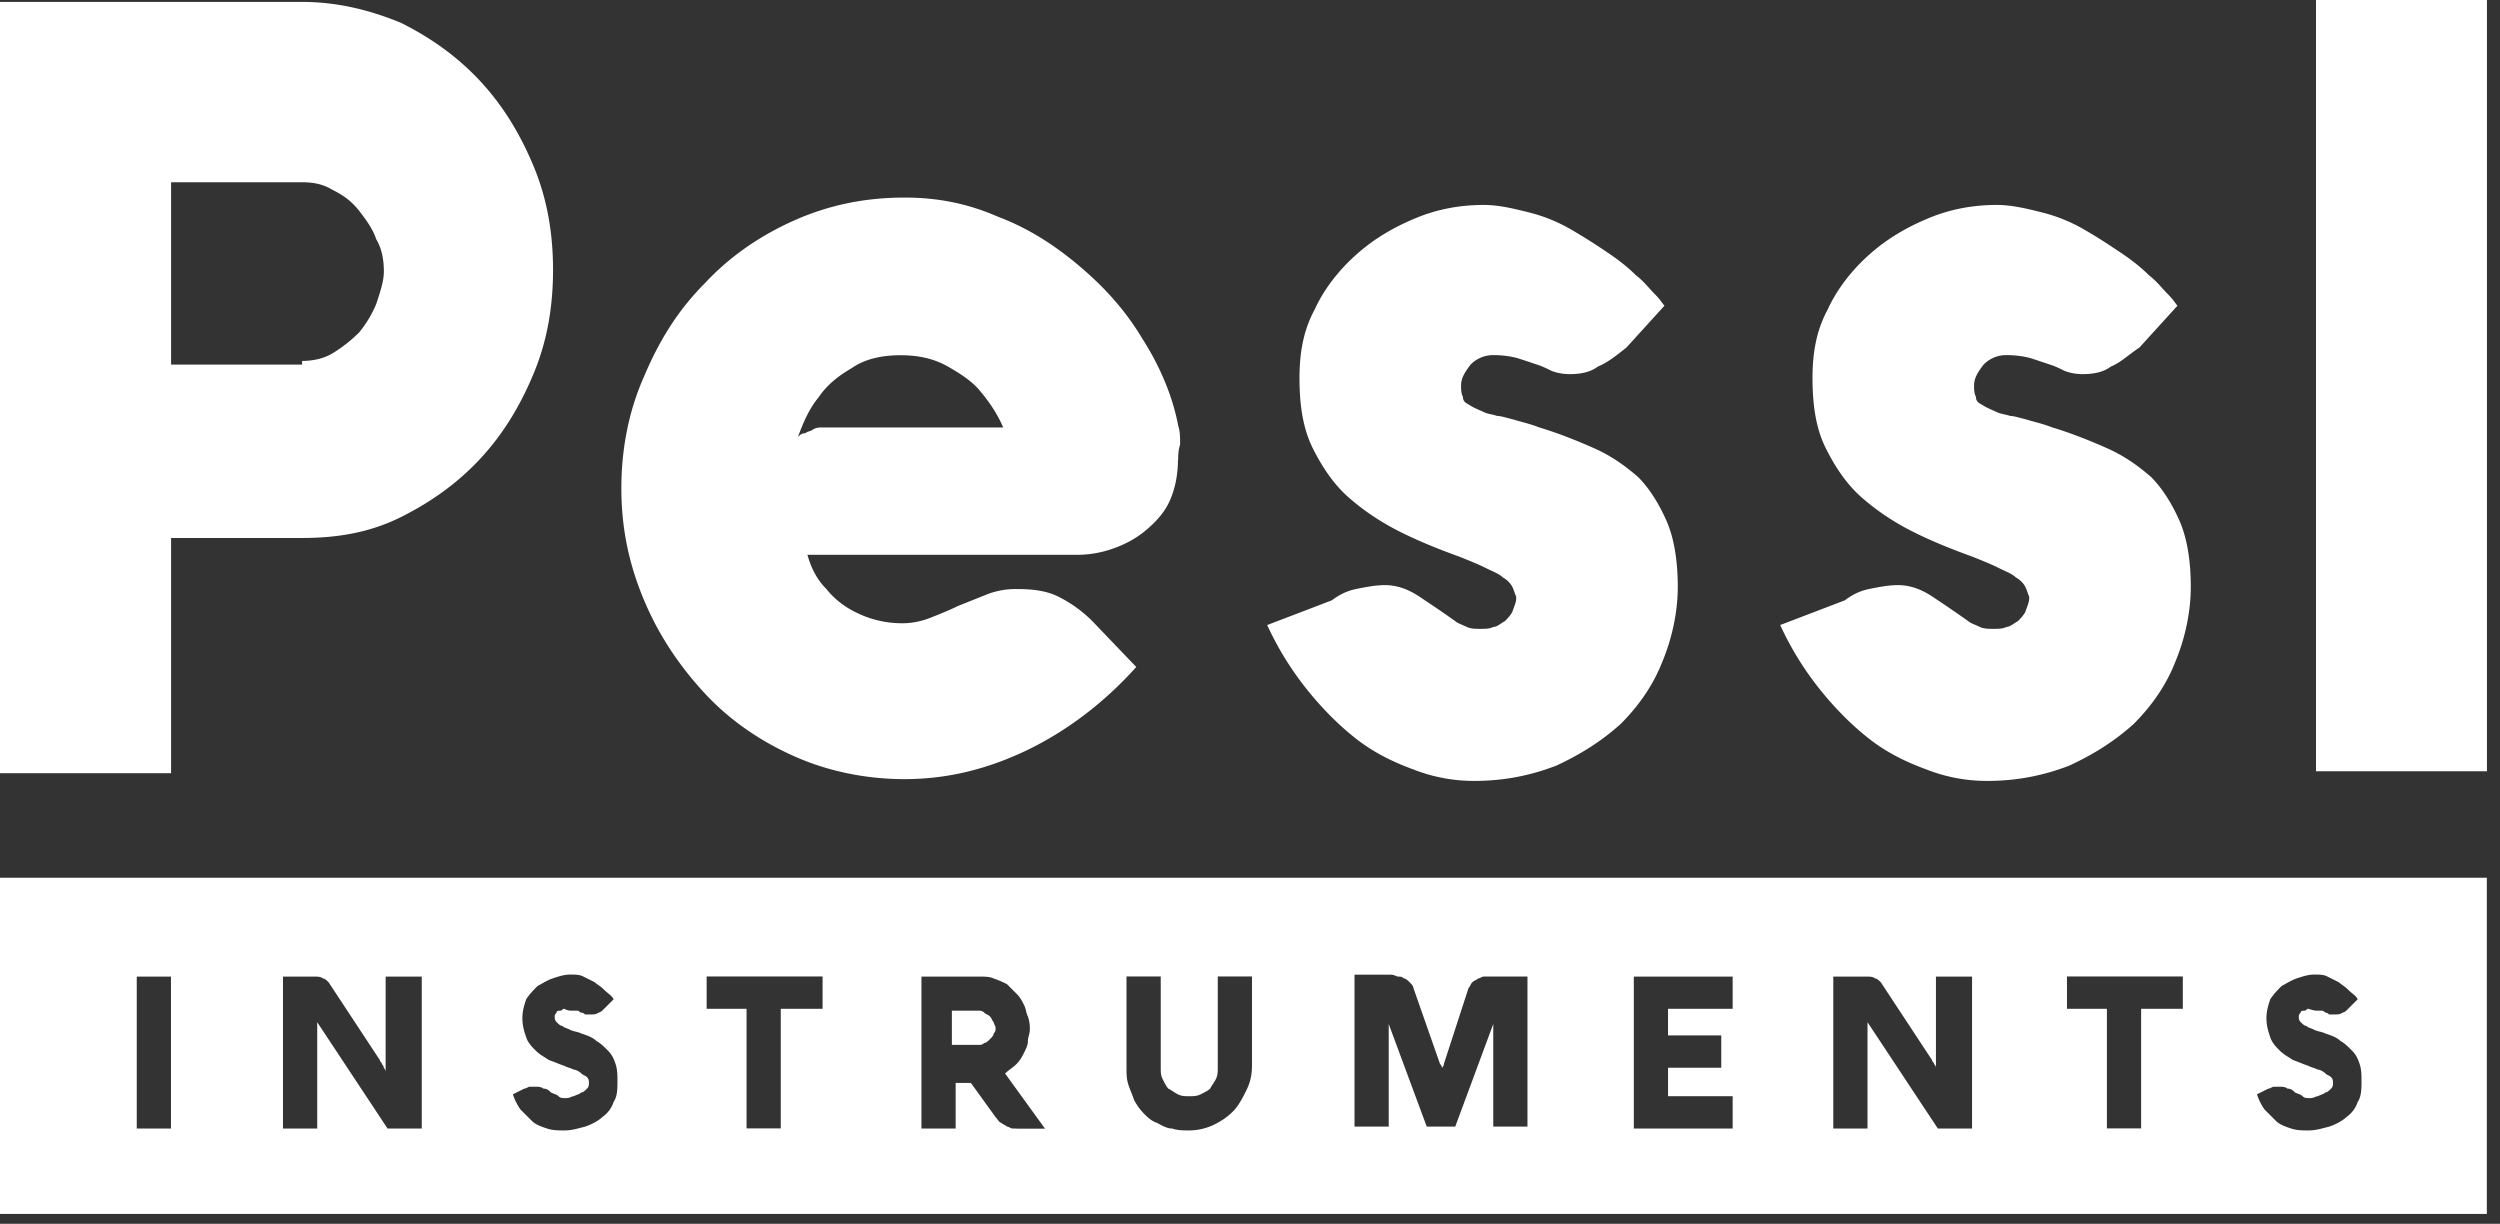 <svg xmlns="http://www.w3.org/2000/svg" width="143" height="70" fill="none"><rect width="100%" height="100%" fill="#333333" stroke="none"/><path fill="#fff" d="M142.254 0h-9.779v44.118h9.779V0Zm-40.427 35.752a17.684 17.684 0 0 0 2.283 3.697c.87 1.087 1.848 2.066 2.827 2.827.979.761 2.066 1.305 3.262 1.74a9.415 9.415 0 0 0 3.479.652c1.74 0 3.262-.326 4.676-.87 1.413-.652 2.609-1.413 3.697-2.392.978-.978 1.848-2.175 2.392-3.588.543-1.305.87-2.827.87-4.24 0-1.523-.218-2.828-.653-3.806-.435-.979-.978-1.848-1.631-2.5-.761-.653-1.522-1.197-2.501-1.632-.978-.435-2.065-.87-3.153-1.196-.543-.217-1.087-.326-1.413-.435-.435-.108-.761-.217-.979-.217-.326-.109-.544-.109-.761-.218-.217-.109-.544-.217-.87-.435-.217-.108-.326-.217-.326-.435-.109-.217-.109-.434-.109-.652 0-.435.218-.761.544-1.196a1.8 1.8 0 0 1 1.305-.544c.652 0 1.196.11 1.522.218l.978.326c.327.109.544.217.762.326.217.109.652.218 1.087.218.652 0 1.196-.11 1.631-.435.544-.218.978-.653 1.631-1.088l2.174-2.392c-.108-.108-.217-.326-.543-.652-.326-.326-.653-.761-1.087-1.087-.435-.435-.979-.87-1.631-1.305-.653-.435-1.305-.87-2.066-1.305a9.241 9.241 0 0 0-2.392-.978c-.87-.218-1.74-.435-2.61-.435-1.305 0-2.61.217-3.914.76-1.305.544-2.392 1.197-3.371 2.067-.979.87-1.848 1.957-2.392 3.153-.652 1.196-.87 2.5-.87 3.914 0 1.631.218 2.936.761 4.023.544 1.087 1.196 2.066 2.066 2.827.87.761 1.849 1.414 2.936 1.957 1.087.544 2.174.979 3.371 1.414.543.217 1.087.435 1.522.652.435.218.761.326.978.544.218.109.435.326.544.544.109.217.109.326.217.543v.109c0 .217-.108.435-.217.761-.109.218-.326.435-.435.544-.217.108-.435.326-.652.326-.218.109-.435.109-.761.109-.218 0-.544 0-.762-.11-.217-.108-.543-.217-.652-.325a72.356 72.356 0 0 0-2.066-1.414c-.652-.435-1.305-.652-1.957-.652-.544 0-1.087.108-1.631.217s-.979.326-1.413.653l-3.697 1.413Zm-29.344 0a17.706 17.706 0 0 0 2.283 3.697c.87 1.087 1.849 2.066 2.827 2.827.979.761 2.066 1.305 3.262 1.74a9.42 9.42 0 0 0 3.48.652c1.74 0 3.262-.326 4.675-.87 1.413-.652 2.61-1.413 3.697-2.392.978-.978 1.848-2.175 2.392-3.588.544-1.305.87-2.827.87-4.24 0-1.523-.218-2.828-.653-3.806-.434-.979-.978-1.848-1.63-2.5-.762-.653-1.523-1.197-2.501-1.632-.979-.435-2.066-.87-3.154-1.196-.543-.217-1.087-.326-1.413-.435-.435-.108-.761-.217-.979-.217-.326-.109-.543-.109-.76-.218-.218-.109-.544-.217-.87-.435-.218-.108-.327-.217-.327-.435-.109-.217-.109-.434-.109-.652 0-.435.218-.761.544-1.196a1.8 1.8 0 0 1 1.305-.544c.652 0 1.196.11 1.522.218l.979.326c.326.109.543.217.76.326.218.109.653.218 1.088.218.653 0 1.196-.11 1.631-.435.544-.218 1.087-.653 1.631-1.088l2.175-2.392c-.11-.108-.218-.326-.544-.652-.326-.326-.652-.761-1.087-1.087-.435-.435-.979-.87-1.631-1.305a34.216 34.216 0 0 0-2.066-1.305 9.233 9.233 0 0 0-2.392-.978c-.87-.218-1.74-.435-2.61-.435-1.305 0-2.61.217-3.914.76-1.305.544-2.392 1.197-3.37 2.067-.98.87-1.85 1.957-2.393 3.153-.652 1.196-.87 2.5-.87 3.914 0 1.631.218 2.936.761 4.023.544 1.087 1.196 2.066 2.066 2.827.87.761 1.849 1.414 2.936 1.957 1.087.544 2.175.979 3.37 1.414.544.217 1.088.435 1.523.652.435.218.761.326.979.544.217.109.434.326.543.544.109.217.109.326.218.543v.109c0 .217-.11.435-.218.761-.109.218-.326.435-.435.544-.217.108-.435.326-.652.326-.218.109-.435.109-.761.109-.218 0-.544 0-.761-.11-.218-.108-.544-.217-.653-.325-.76-.544-1.413-.979-2.066-1.414-.652-.435-1.304-.652-1.957-.652-.544 0-1.087.108-1.63.217-.544.109-.98.326-1.414.653l-3.697 1.413Zm-15.1-11.301c-.326-.761-.761-1.414-1.305-2.066-.435-.544-1.087-.979-1.848-1.414-.761-.434-1.631-.652-2.719-.652-1.087 0-2.066.218-2.827.761-.76.435-1.413.979-1.848 1.631-.544.653-.87 1.414-1.196 2.284.109-.11.217-.218.435-.218.108-.109.326-.109.435-.217.217-.11.326-.11.543-.11h10.33Zm9.996 1.848c0 .979-.217 1.849-.543 2.501-.327.652-.87 1.196-1.414 1.631-.543.435-1.196.761-1.848.979a6.156 6.156 0 0 1-1.957.326H46.184c.217.761.543 1.413 1.087 1.957.435.544.978.979 1.63 1.305a5.865 5.865 0 0 0 2.72.652c.543 0 1.086-.108 1.63-.326.544-.217 1.087-.435 1.522-.652l1.631-.653a4.508 4.508 0 0 1 1.74-.326c.979 0 1.74.109 2.392.435a7.371 7.371 0 0 1 1.957 1.413l2.501 2.61c-1.848 2.066-4.023 3.697-6.3 4.784-2.283 1.087-4.566 1.631-6.952 1.631-2.174 0-4.349-.435-6.306-1.305-1.957-.87-3.697-2.066-5.11-3.588-1.414-1.522-2.61-3.262-3.48-5.328-.87-2.066-1.304-4.131-1.304-6.415 0-2.283.434-4.458 1.304-6.408.87-2.066 1.957-3.806 3.48-5.328 1.413-1.522 3.153-2.718 5.11-3.588 1.957-.87 4.023-1.305 6.306-1.305 1.849 0 3.589.326 5.321 1.088 1.74.652 3.262 1.63 4.676 2.827 1.413 1.196 2.61 2.5 3.588 4.131.979 1.523 1.74 3.262 2.066 5.002.109.326.109.652.109 1.087-.11.326-.11.653-.11.87m-50.11-5.66c.543 0 1.195-.11 1.74-.436a8.213 8.213 0 0 0 1.521-1.196 6.49 6.49 0 0 0 .979-1.63c.217-.653.435-1.305.435-1.849 0-.652-.109-1.305-.435-1.848-.217-.653-.652-1.196-.979-1.631-.435-.544-.87-.87-1.522-1.196-.544-.327-1.087-.435-1.74-.435H9.786v10.431h7.495v-.218.007Zm-7.503 23.58H0V.11h17.281c1.958 0 3.806.435 5.655 1.196 1.74.87 3.261 1.957 4.566 3.37 1.305 1.414 2.284 3.045 3.045 4.893.76 1.849 1.087 3.806 1.087 5.872s-.326 4.023-1.087 5.871c-.762 1.849-1.74 3.48-3.045 4.893-1.305 1.414-2.827 2.501-4.566 3.37-1.74.87-3.589 1.197-5.655 1.197H9.786v13.476l-.007-.02ZM56.622 58.137c-.11-.108-.218-.108-.327-.217-.108-.109-.217-.109-.326-.109h-1.522v1.957h1.522c.109 0 .218 0 .326-.108.11 0 .218-.11.327-.218.108-.109.217-.218.217-.326.109-.109.109-.218.109-.326 0-.11-.109-.218-.109-.327-.109-.108-.109-.217-.217-.326Z"/><path fill="#fff" d="M134.861 63.03a1.694 1.694 0 0 1-.653.87c-.217.217-.652.435-.978.543-.435.11-.762.218-1.196.218-.327 0-.653 0-.979-.109-.326-.109-.652-.217-.87-.435l-.652-.652a3.248 3.248 0 0 1-.435-.87l.652-.326c.109 0 .218-.109.326-.109h.327c.108 0 .326 0 .435.109.217 0 .326.108.434.217.218.109.327.109.435.218.109.108.218.108.435.108.218 0 .326-.108.435-.108.218-.109.326-.109.435-.218.109 0 .218-.108.326-.217.109-.109.109-.218.109-.326 0-.11 0-.218-.109-.327-.108-.108-.217-.108-.326-.217-.109-.109-.326-.218-.435-.218-.217-.108-.326-.108-.543-.217-.327-.109-.544-.218-.87-.326-.326-.218-.544-.326-.761-.544-.218-.217-.435-.435-.544-.761-.109-.326-.218-.652-.218-1.087 0-.435.109-.761.218-1.088.217-.326.435-.543.652-.76.218-.11.544-.327.87-.436.326-.108.653-.217.979-.217.326 0 .543 0 .761.109l.652.326c.109.109.326.217.544.435.217.217.435.326.544.543l-.544.544c-.109.109-.218.218-.326.218-.109.108-.326.108-.435.108h-.326s-.109-.108-.218-.108c0 0-.109-.11-.217-.11h-.218c-.109 0-.217 0-.543-.108-.109 0-.109.109-.218.109s-.217 0-.217.108c-.073.073-.109.146-.109.218 0 .109 0 .218.109.326.108.109.217.218.326.218.109.108.217.108.435.217.217.109.435.109.652.218.326.108.653.217.87.434.217.11.435.327.652.544.218.218.327.435.435.761.109.327.109.653.109.979 0 .435 0 .87-.217 1.196Zm-9.997-5.328h-2.392v6.843h-1.957v-6.843h-2.284v-1.848h6.626v1.848h.007Zm-12.062 6.85h-1.957l-4.023-6.082v6.082h-1.958V55.86h1.849c.217 0 .435 0 .543.11.109 0 .218.108.327.217l2.935 4.458c0 .108.109.108.109.217.073.073.109.145.109.218v-5.22h2.066v8.692Zm-13.694-6.85h-3.697v1.522h3.045v1.849h-3.044v1.63h3.696v1.85h-5.654V55.86h5.654v1.849-.007Zm-11.736 6.741h-1.957v-5.871l-2.175 5.871h-1.63l-2.175-5.871v5.871h-1.957v-8.691h2.066c.217 0 .326.108.434.108.11 0 .218 0 .327.11.108 0 .217.108.326.217.109.108.217.217.217.326l1.523 4.35c.072.072.108.144.108.217.073-.073.11-.145.11-.218l1.413-4.35c.108-.108.108-.217.217-.325.109-.11.218-.11.326-.218.109 0 .218-.109.326-.109h2.501v8.583Zm-15.759-3.479c0 .544-.109.979-.326 1.413-.218.435-.435.87-.761 1.197-.326.326-.653.543-1.088.76a3.35 3.35 0 0 1-1.413.327c-.326 0-.653 0-.979-.109-.326 0-.652-.217-.87-.326-.326-.109-.543-.326-.76-.544a3.304 3.304 0 0 1-.544-.76c-.11-.327-.218-.544-.326-.87-.11-.327-.11-.653-.11-.98v-5.218h1.958v5.219c0 .217 0 .435.109.652.108.218.217.435.326.544.217.108.326.217.544.326.217.109.434.109.652.109.217 0 .435 0 .652-.109.218-.109.435-.218.544-.326.109-.218.217-.326.326-.544.109-.217.109-.435.109-.652v-5.22h1.957v5.111Zm-13.469 3.588h-.218c-.108 0-.217-.109-.326-.109-.108-.108-.217-.108-.326-.217-.109 0-.217-.218-.326-.326l-1.414-1.957h-.87v2.61h-1.957V55.86h3.262c.326 0 .653 0 .87.11.326.108.544.217.761.325l.544.544c.217.218.326.435.435.652.109.218.109.435.217.653.11.326.11.543.11.76 0 .218-.11.436-.11.653 0 .218-.108.435-.217.653-.109.217-.218.435-.435.652-.218.218-.435.326-.652.544l2.283 3.153h-1.631v-.007Zm-11.09-6.85H44.66v6.843h-1.957v-6.843h-2.283v-1.848h6.632v1.848ZM35.1 63.03a1.69 1.69 0 0 1-.653.87c-.217.217-.652.435-.978.543-.435.11-.761.218-1.196.218-.326 0-.653 0-.979-.109-.326-.109-.652-.217-.87-.435l-.652-.652a3.256 3.256 0 0 1-.435-.87l.652-.326c.11 0 .218-.109.327-.109h.326c.108 0 .326 0 .435.109.217 0 .326.108.435.217.217.109.326.109.435.218.108.108.217.108.435.108.217 0 .326-.108.434-.108.218-.109.327-.109.435-.218.11 0 .218-.108.327-.217.108-.109.108-.218.108-.326 0-.11 0-.218-.108-.327-.11-.108-.218-.108-.327-.217-.108-.109-.326-.218-.435-.218-.217-.108-.326-.108-.543-.217-.326-.109-.544-.218-.87-.326-.326-.218-.544-.326-.761-.544-.218-.217-.435-.435-.544-.761-.109-.326-.217-.652-.217-1.087 0-.435.108-.761.217-1.088.218-.326.435-.543.652-.76.218-.11.544-.327.87-.436.327-.108.653-.217.979-.217.326 0 .544 0 .761.109l.652.326c.11.109.327.217.544.435.218.217.435.326.544.543l-.544.544c-.109.109-.217.218-.326.218-.109.108-.326.108-.435.108h-.326s-.109-.108-.218-.108c-.108 0-.108-.11-.217-.11h-.326c-.11 0-.218 0-.435-.108-.109 0-.109.109-.218.109-.108 0-.217 0-.217.108-.073.073-.109.146-.109.218 0 .109 0 .218.109.326.108.109.217.218.326.218.109.108.218.108.435.217s.435.109.652.218c.327.108.653.217.87.434.218.11.435.327.653.544.217.218.326.435.434.761.11.327.11.653.11.979 0 .435 0 .87-.218 1.196Zm-10.975 1.522h-1.957l-4.023-6.082v6.082h-1.958V55.86h1.74c.218 0 .435 0 .544.11.108 0 .217.108.326.217l2.936 4.458c0 .108.108.108.108.217.073.073.11.145.11.218.108.108.108.217.108.217V55.86h2.066v8.692Zm-14.346 0H7.822V55.86h1.957v8.692ZM0 69.438h142.247V50.206H0v19.232Z"/></svg>